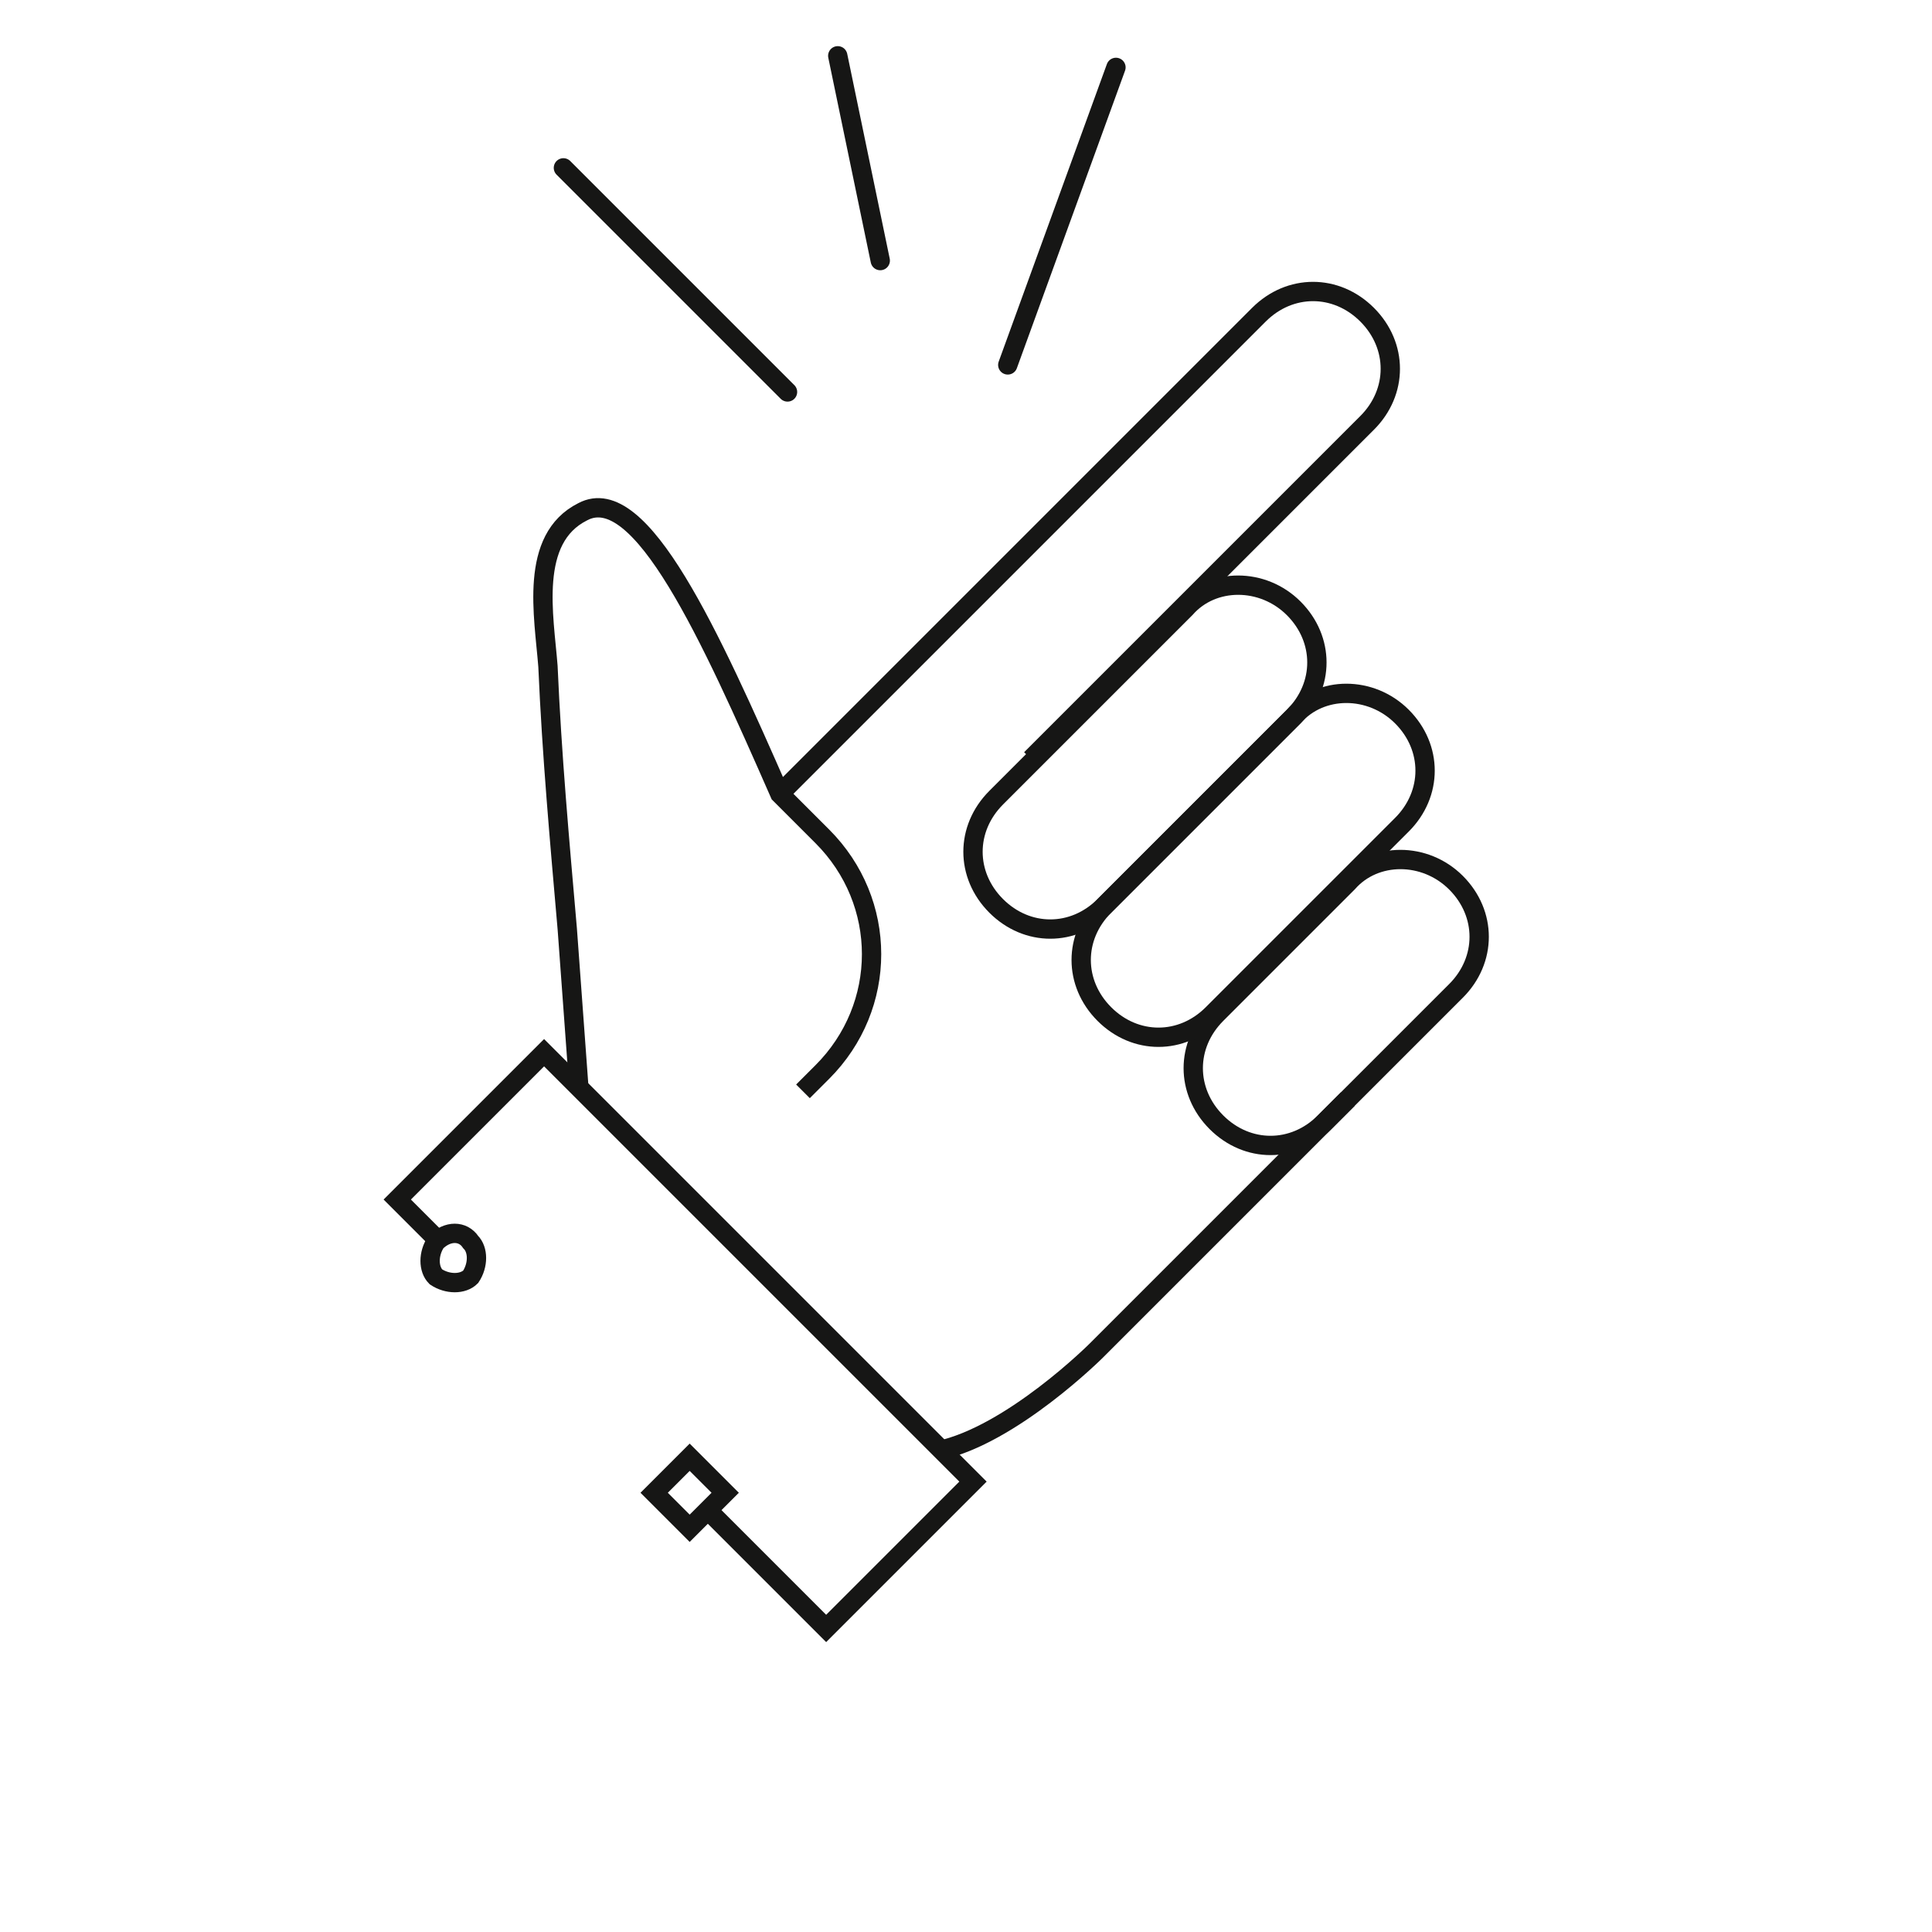 <?xml version="1.0" encoding="utf-8"?>
<!-- Generator: Adobe Illustrator 24.0.0, SVG Export Plug-In . SVG Version: 6.00 Build 0)  -->
<svg version="1.1" id="Layer_1" xmlns="http://www.w3.org/2000/svg" xmlns:xlink="http://www.w3.org/1999/xlink" x="0px" y="0px"
	 viewBox="0 0 50 50" style="enable-background:new 0 0 50 50;" xml:space="preserve">
<style type="text/css">
	.st0{fill:none;stroke:#000000;stroke-width:0.5;stroke-miterlimit:10;}
	.st1{fill:none;stroke:#000000;stroke-width:0.5;stroke-linecap:round;stroke-miterlimit:10;}
	.st2{fill:none;stroke:#000000;stroke-width:0.5;stroke-linecap:round;stroke-linejoin:round;}
	.st3{fill:none;stroke:#13110C;stroke-width:0.5;stroke-miterlimit:10;}
	.st4{fill:none;stroke:#13110C;stroke-width:0.5;stroke-linejoin:round;}
	.st5{fill:#13110C;}
	.st6{fill:none;stroke:#161615;stroke-width:0.5;stroke-miterlimit:10;}
	.st7{fill:none;stroke:#161615;stroke-width:0.5;stroke-linecap:round;stroke-linejoin:round;}
	.st8{fill:none;stroke:#161615;stroke-width:0.5;stroke-linecap:round;stroke-miterlimit:10;}
	.st9{fill:none;stroke:#727272;stroke-width:1.3;stroke-miterlimit:10;}
	.st10{fill:none;stroke:#727272;stroke-width:1.3;stroke-linejoin:round;}
	.st11{fill:none;stroke:#727272;stroke-width:1.3;stroke-linecap:round;stroke-linejoin:round;}
	.st12{fill:none;stroke:#727272;stroke-width:1.3;stroke-linecap:round;stroke-miterlimit:10;}
</style>
<g id="Group_2617" transform="translate(-112.419 -349.056)">
	<path id="Path_1542" class="st6" d="M123.7,381.1l-1-1l3.8-3.8l11.1,11.1l-3.8,3.8l-3-3"/>
	<path id="Rectangle_1054" class="st6" d="M150.1,371.9L150.1,371.9c0.8,0.8,0.8,2,0,2.8l-3.4,3.4c-0.8,0.8-2,0.8-2.8,0l0,0
		c-0.8-0.8-0.8-2,0-2.8l3.4-3.4C148,371.1,149.3,371.1,150.1,371.9z"/>
	<path id="Rectangle_1055" class="st6" d="M148.7,367.6L148.7,367.6c0.8,0.8,0.8,2,0,2.8l-4.9,4.9c-0.8,0.8-2,0.8-2.8,0l0,0
		c-0.8-0.8-0.8-2,0-2.8l4.9-4.9C146.6,366.8,147.9,366.8,148.7,367.6z"/>
	<path id="Rectangle_1056" class="st6" d="M145.9,364.8L145.9,364.8c0.8,0.8,0.8,2,0,2.8l-4.9,4.9c-0.8,0.8-2,0.8-2.8,0l0,0
		c-0.8-0.8-0.8-2,0-2.8l4.9-4.9C143.8,364,145.1,364,145.9,364.8z"/>
	<path id="Path_1543" class="st6" d="M132.6,369.6l12.4-12.4c0.8-0.8,2-0.8,2.8,0c0,0,0,0,0,0l0,0c0.8,0.8,0.8,2,0,2.8l-8.7,8.7"/>
	<path id="Path_1544" class="st6" d="M127.4,377.2l-0.3-4.1c-0.2-2.3-0.4-4.5-0.5-6.8c-0.1-1.3-0.5-3.3,0.9-4
		c1.5-0.8,3.3,3.2,5.1,7.3l1.1,1.1c1.7,1.7,1.7,4.4,0,6.1l-0.5,0.5"/>
	<path id="Path_1545" class="st6" d="M147.3,377.5l-6.5,6.5c0,0-2.2,2.2-4.1,2.6"/>
	<line id="Line_254" class="st8" x1="141.3" y1="350.8" x2="138.5" y2="358.5"/>
	<line id="Line_255" class="st8" x1="134.1" y1="350.5" x2="135.2" y2="355.8"/>
	<line id="Line_256" class="st8" x1="127" y1="353.4" x2="132.8" y2="359.2"/>
	
		<rect id="Rectangle_1057" x="129.7" y="387.1" transform="matrix(0.707 -0.707 0.707 0.707 -236.029 205.707)" class="st6" width="1.3" height="1.3"/>
	<path id="Rectangle_1058" class="st6" d="M124.6,381.2L124.6,381.2c0.2,0.2,0.2,0.6,0,0.9l0,0c-0.2,0.2-0.6,0.2-0.9,0l0,0
		c-0.2-0.2-0.2-0.6,0-0.9l0,0C124,380.9,124.4,380.9,124.6,381.2z"/>
</g>
</svg>
